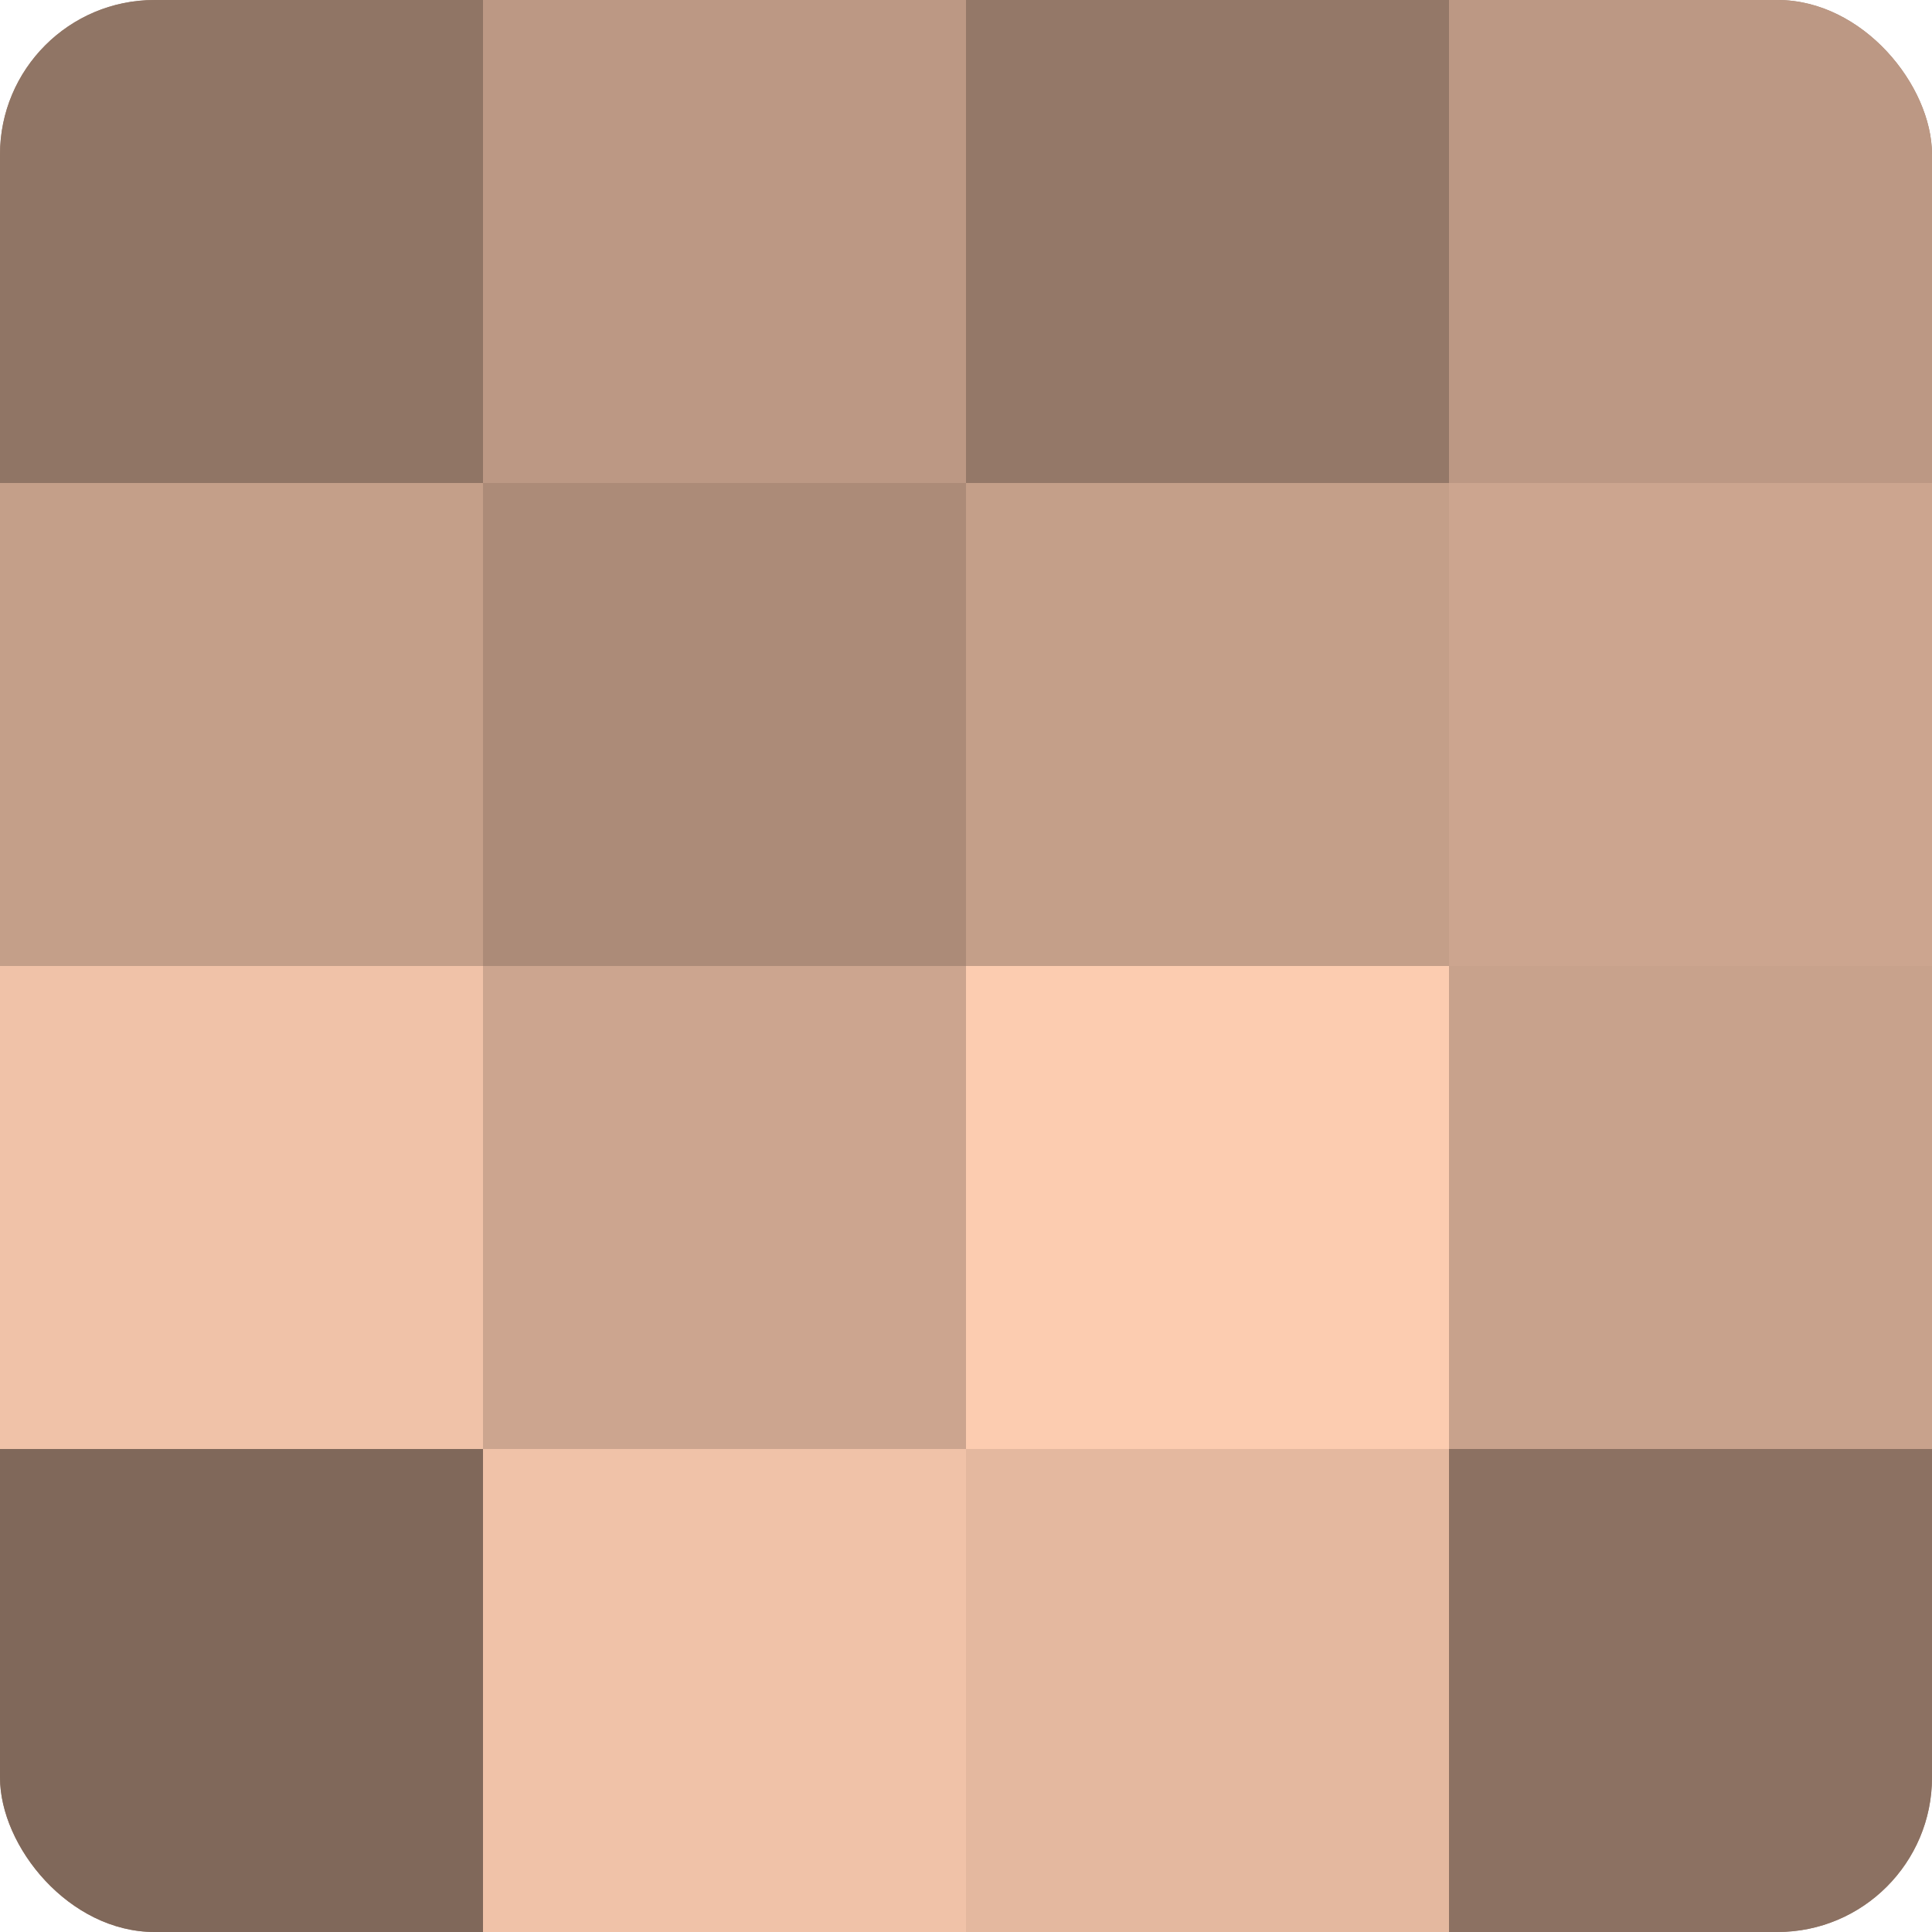 <?xml version="1.0" encoding="UTF-8"?>
<svg xmlns="http://www.w3.org/2000/svg" width="60" height="60" viewBox="0 0 100 100" preserveAspectRatio="xMidYMid meet"><defs><clipPath id="c" width="100" height="100"><rect width="100" height="100" rx="8" ry="8"/></clipPath></defs><g clip-path="url(#c)"><rect width="100" height="100" fill="#a08270"/><rect width="25" height="25" fill="#907565"/><rect y="25" width="25" height="25" fill="#c49f89"/><rect y="50" width="25" height="25" fill="#f0c2a8"/><rect y="75" width="25" height="25" fill="#80685a"/><rect x="25" width="25" height="25" fill="#bc9884"/><rect x="25" y="25" width="25" height="25" fill="#ac8b78"/><rect x="25" y="50" width="25" height="25" fill="#cca58f"/><rect x="25" y="75" width="25" height="25" fill="#f0c2a8"/><rect x="50" width="25" height="25" fill="#947868"/><rect x="50" y="25" width="25" height="25" fill="#c49f89"/><rect x="50" y="50" width="25" height="25" fill="#fcccb0"/><rect x="50" y="75" width="25" height="25" fill="#e4b89f"/><rect x="75" width="25" height="25" fill="#bc9884"/><rect x="75" y="25" width="25" height="25" fill="#cca58f"/><rect x="75" y="50" width="25" height="25" fill="#c8a28c"/><rect x="75" y="75" width="25" height="25" fill="#8c7162"/></g></svg>
